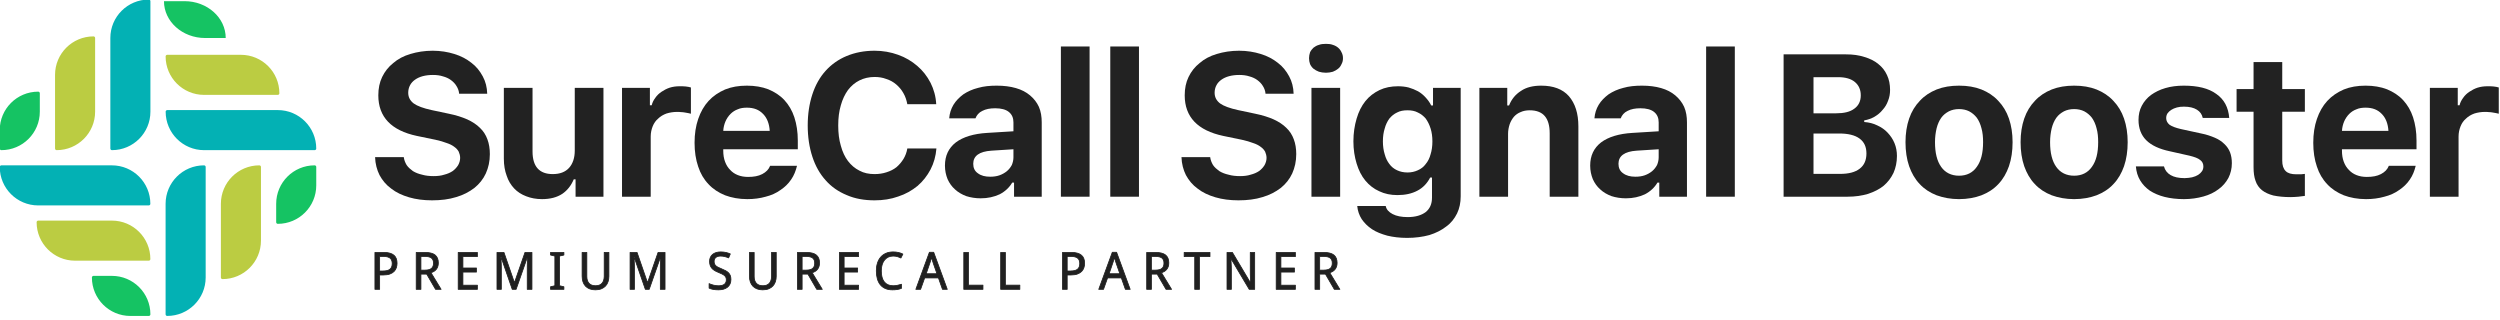 <svg style="fill-rule:evenodd;clip-rule:evenodd;stroke-linejoin:round;stroke-miterlimit:2;" xml:space="preserve" xmlns:xlink="http://www.w3.org/1999/xlink" xmlns="http://www.w3.org/2000/svg" version="1.1" viewBox="0 0 1547 198">
    <g transform="matrix(1,0,0,1,-132,-2648)">
        <g transform="matrix(0.882,0,0,0.559,111.711,1199.92)" id="Artboard6">
            <rect style="fill:none;" height="354" width="1753" y="2589" x="23"></rect>
            <clipPath id="_clip1">
                <rect height="354" width="1753" y="2589" x="23"></rect>
            </clipPath>
            <g clip-path="url(#_clip1)">
                <g transform="matrix(1.134,0,0,1.788,373.349,2507.09)">
                    <g transform="matrix(125,0,0,125,-83.637,168.422)">
                        <path style="fill:rgb(34,34,34);fill-rule:nonzero;" d="M0.196,-0.196C0.198,-0.181 0.203,-0.169 0.21,-0.157C0.218,-0.145 0.229,-0.136 0.241,-0.127C0.254,-0.119 0.269,-0.113 0.287,-0.109C0.304,-0.104 0.323,-0.102 0.344,-0.102C0.363,-0.102 0.381,-0.104 0.396,-0.109C0.412,-0.113 0.426,-0.119 0.438,-0.127C0.449,-0.135 0.458,-0.145 0.465,-0.156C0.471,-0.167 0.475,-0.179 0.475,-0.192C0.475,-0.203 0.472,-0.214 0.468,-0.223C0.463,-0.232 0.456,-0.24 0.446,-0.247C0.437,-0.254 0.424,-0.261 0.408,-0.266C0.393,-0.272 0.375,-0.277 0.353,-0.282L0.261,-0.301C0.134,-0.328 0.07,-0.395 0.07,-0.502C0.07,-0.536 0.076,-0.566 0.089,-0.593C0.102,-0.62 0.12,-0.643 0.144,-0.662C0.167,-0.682 0.195,-0.697 0.229,-0.707C0.262,-0.717 0.299,-0.723 0.339,-0.723C0.378,-0.723 0.414,-0.717 0.446,-0.707C0.479,-0.697 0.507,-0.682 0.531,-0.663C0.555,-0.645 0.573,-0.622 0.587,-0.596C0.601,-0.57 0.608,-0.542 0.609,-0.51L0.47,-0.51C0.469,-0.524 0.464,-0.537 0.457,-0.548C0.45,-0.56 0.441,-0.569 0.429,-0.578C0.418,-0.586 0.405,-0.592 0.39,-0.596C0.375,-0.601 0.358,-0.603 0.34,-0.603C0.322,-0.603 0.305,-0.601 0.29,-0.597C0.275,-0.593 0.262,-0.587 0.251,-0.579C0.241,-0.572 0.232,-0.562 0.227,-0.552C0.221,-0.541 0.218,-0.528 0.218,-0.515C0.218,-0.493 0.227,-0.476 0.245,-0.462C0.263,-0.449 0.293,-0.438 0.334,-0.429L0.419,-0.411C0.454,-0.404 0.485,-0.394 0.51,-0.383C0.536,-0.371 0.557,-0.357 0.573,-0.341C0.59,-0.325 0.602,-0.306 0.61,-0.284C0.618,-0.263 0.622,-0.238 0.622,-0.211C0.622,-0.175 0.615,-0.144 0.602,-0.115C0.589,-0.087 0.57,-0.063 0.545,-0.043C0.52,-0.024 0.49,-0.008 0.455,0.002C0.42,0.013 0.38,0.018 0.336,0.018C0.294,0.018 0.256,0.013 0.222,0.003C0.188,-0.007 0.158,-0.021 0.134,-0.04C0.109,-0.058 0.09,-0.081 0.076,-0.107C0.063,-0.133 0.055,-0.163 0.054,-0.196L0.196,-0.196Z"></path>
                    </g>
                    <g transform="matrix(125,0,0,125,-5.475,168.422)">
                        <path style="fill:rgb(34,34,34);fill-rule:nonzero;" d="M0.559,-0L0.421,-0L0.421,-0.086L0.412,-0.086C0.399,-0.055 0.38,-0.031 0.355,-0.014C0.329,0.003 0.296,0.012 0.255,0.012C0.226,0.012 0.2,0.007 0.177,-0.002C0.153,-0.011 0.133,-0.024 0.117,-0.041C0.101,-0.058 0.088,-0.079 0.08,-0.104C0.071,-0.128 0.066,-0.156 0.066,-0.188L0.066,-0.539L0.208,-0.539L0.208,-0.224C0.208,-0.149 0.242,-0.112 0.308,-0.112C0.343,-0.112 0.37,-0.122 0.389,-0.143C0.407,-0.163 0.417,-0.192 0.417,-0.228L0.417,-0.539L0.559,-0.539L0.559,-0Z"></path>
                    </g>
                    <g transform="matrix(125,0,0,125,67.01,168.422)">
                        <path style="fill:rgb(34,34,34);fill-rule:nonzero;" d="M0.071,-0.539L0.209,-0.539L0.209,-0.453L0.218,-0.453C0.221,-0.466 0.227,-0.478 0.236,-0.49C0.244,-0.502 0.255,-0.512 0.267,-0.52C0.279,-0.528 0.292,-0.535 0.307,-0.54C0.323,-0.545 0.339,-0.547 0.356,-0.547C0.366,-0.547 0.376,-0.547 0.386,-0.546C0.397,-0.545 0.405,-0.543 0.412,-0.541L0.412,-0.411C0.409,-0.412 0.405,-0.413 0.399,-0.414C0.394,-0.415 0.389,-0.416 0.382,-0.417C0.376,-0.418 0.37,-0.419 0.363,-0.419C0.356,-0.42 0.35,-0.42 0.344,-0.42C0.325,-0.42 0.307,-0.417 0.291,-0.412C0.275,-0.406 0.261,-0.398 0.25,-0.387C0.238,-0.377 0.229,-0.364 0.223,-0.349C0.217,-0.334 0.213,-0.317 0.213,-0.298L0.213,-0L0.071,-0L0.071,-0.539Z"></path>
                    </g>
                    <g transform="matrix(125,0,0,125,115.143,168.422)">
                        <path style="fill:rgb(34,34,34);fill-rule:nonzero;" d="M0.304,-0.441C0.288,-0.441 0.272,-0.439 0.259,-0.433C0.245,-0.428 0.233,-0.42 0.223,-0.41C0.213,-0.4 0.204,-0.387 0.198,-0.373C0.192,-0.359 0.188,-0.343 0.187,-0.326L0.417,-0.326C0.415,-0.361 0.404,-0.39 0.384,-0.41C0.364,-0.431 0.338,-0.441 0.304,-0.441ZM0.552,-0.153C0.546,-0.128 0.537,-0.105 0.523,-0.085C0.509,-0.064 0.491,-0.047 0.47,-0.033C0.449,-0.018 0.425,-0.007 0.397,0C0.369,0.008 0.339,0.012 0.306,0.012C0.265,0.012 0.228,0.005 0.196,-0.007C0.164,-0.02 0.136,-0.038 0.114,-0.062C0.091,-0.086 0.074,-0.115 0.063,-0.149C0.051,-0.184 0.045,-0.223 0.045,-0.267C0.045,-0.311 0.051,-0.35 0.063,-0.385C0.075,-0.42 0.092,-0.45 0.114,-0.474C0.137,-0.499 0.164,-0.517 0.196,-0.531C0.228,-0.544 0.264,-0.55 0.304,-0.55C0.343,-0.55 0.379,-0.544 0.41,-0.532C0.441,-0.519 0.468,-0.502 0.49,-0.478C0.511,-0.455 0.528,-0.427 0.539,-0.393C0.55,-0.359 0.556,-0.321 0.556,-0.278L0.556,-0.235L0.187,-0.235L0.187,-0.228C0.187,-0.207 0.19,-0.189 0.196,-0.173C0.202,-0.157 0.21,-0.144 0.221,-0.133C0.232,-0.121 0.244,-0.113 0.259,-0.107C0.274,-0.101 0.291,-0.098 0.31,-0.098C0.338,-0.098 0.361,-0.102 0.38,-0.112C0.399,-0.122 0.412,-0.135 0.419,-0.153L0.552,-0.153Z"></path>
                    </g>
                    <g transform="matrix(125,0,0,125,184.027,168.422)">
                        <path style="fill:rgb(34,34,34);fill-rule:nonzero;" d="M0.385,0.018C0.334,0.018 0.288,0.01 0.247,-0.008C0.206,-0.025 0.171,-0.049 0.143,-0.081C0.114,-0.113 0.092,-0.152 0.077,-0.198C0.062,-0.244 0.054,-0.295 0.054,-0.353C0.054,-0.41 0.062,-0.461 0.077,-0.507C0.092,-0.553 0.114,-0.592 0.143,-0.624C0.171,-0.655 0.206,-0.68 0.247,-0.697C0.288,-0.714 0.334,-0.723 0.385,-0.723C0.426,-0.723 0.465,-0.716 0.501,-0.703C0.538,-0.69 0.569,-0.671 0.596,-0.648C0.623,-0.625 0.645,-0.597 0.662,-0.564C0.678,-0.532 0.688,-0.497 0.69,-0.458L0.547,-0.458C0.543,-0.479 0.537,-0.497 0.527,-0.514C0.518,-0.53 0.506,-0.544 0.492,-0.556C0.478,-0.568 0.462,-0.577 0.443,-0.583C0.425,-0.59 0.406,-0.593 0.385,-0.593C0.357,-0.593 0.332,-0.587 0.31,-0.576C0.288,-0.565 0.269,-0.549 0.253,-0.528C0.238,-0.507 0.226,-0.482 0.218,-0.453C0.209,-0.423 0.205,-0.39 0.205,-0.353C0.205,-0.315 0.209,-0.282 0.218,-0.252C0.226,-0.222 0.238,-0.197 0.253,-0.177C0.269,-0.156 0.288,-0.14 0.31,-0.129C0.332,-0.117 0.357,-0.112 0.385,-0.112C0.406,-0.112 0.426,-0.115 0.444,-0.121C0.463,-0.127 0.479,-0.135 0.493,-0.146C0.507,-0.158 0.518,-0.171 0.528,-0.187C0.537,-0.202 0.544,-0.22 0.547,-0.239L0.691,-0.239C0.688,-0.201 0.678,-0.166 0.662,-0.135C0.645,-0.103 0.624,-0.076 0.597,-0.053C0.57,-0.031 0.539,-0.013 0.502,-0.001C0.466,0.012 0.427,0.018 0.385,0.018Z"></path>
                    </g>
                    <g transform="matrix(125,0,0,125,270.428,168.422)">
                        <path style="fill:rgb(34,34,34);fill-rule:nonzero;" d="M0.266,-0.099C0.282,-0.099 0.298,-0.101 0.312,-0.106C0.326,-0.111 0.338,-0.118 0.348,-0.126C0.359,-0.135 0.367,-0.146 0.373,-0.157C0.378,-0.169 0.381,-0.182 0.381,-0.195L0.381,-0.235L0.272,-0.228C0.212,-0.224 0.182,-0.202 0.182,-0.163C0.182,-0.143 0.189,-0.127 0.205,-0.116C0.221,-0.104 0.241,-0.099 0.266,-0.099ZM0.219,0.008C0.193,0.008 0.169,0.004 0.147,-0.003C0.126,-0.011 0.107,-0.022 0.092,-0.036C0.076,-0.05 0.064,-0.067 0.055,-0.087C0.047,-0.107 0.042,-0.129 0.042,-0.154C0.042,-0.203 0.06,-0.241 0.096,-0.269C0.132,-0.296 0.184,-0.312 0.251,-0.316L0.381,-0.324L0.381,-0.368C0.381,-0.39 0.374,-0.407 0.358,-0.42C0.343,-0.432 0.32,-0.438 0.291,-0.438C0.265,-0.438 0.244,-0.434 0.227,-0.425C0.21,-0.417 0.199,-0.404 0.193,-0.388L0.063,-0.388C0.065,-0.413 0.072,-0.435 0.084,-0.455C0.096,-0.475 0.113,-0.492 0.133,-0.507C0.154,-0.521 0.178,-0.532 0.206,-0.539C0.234,-0.547 0.264,-0.55 0.298,-0.55C0.334,-0.55 0.365,-0.546 0.393,-0.538C0.421,-0.53 0.444,-0.518 0.463,-0.502C0.482,-0.486 0.497,-0.467 0.507,-0.445C0.517,-0.422 0.521,-0.396 0.521,-0.368L0.521,-0L0.384,-0L0.384,-0.07L0.375,-0.07C0.361,-0.046 0.34,-0.026 0.313,-0.012C0.285,0.001 0.254,0.008 0.219,0.008Z"></path>
                    </g>
                    <g transform="matrix(125,0,0,125,337.909,168.422)">
                        <rect style="fill:rgb(34,34,34);fill-rule:nonzero;" height="0.744" width="0.142" y="-0.744" x="0.076"></rect>
                    </g>
                    <g transform="matrix(125,0,0,125,368.463,168.422)">
                        <rect style="fill:rgb(34,34,34);fill-rule:nonzero;" height="0.744" width="0.142" y="-0.744" x="0.076"></rect>
                    </g>
                    <g transform="matrix(125,0,0,125,415.267,168.422)">
                        <path style="fill:rgb(34,34,34);fill-rule:nonzero;" d="M0.196,-0.196C0.198,-0.181 0.203,-0.169 0.21,-0.157C0.218,-0.145 0.229,-0.136 0.241,-0.127C0.254,-0.119 0.269,-0.113 0.287,-0.109C0.304,-0.104 0.323,-0.102 0.344,-0.102C0.363,-0.102 0.381,-0.104 0.396,-0.109C0.412,-0.113 0.426,-0.119 0.438,-0.127C0.449,-0.135 0.458,-0.145 0.465,-0.156C0.471,-0.167 0.475,-0.179 0.475,-0.192C0.475,-0.203 0.472,-0.214 0.468,-0.223C0.463,-0.232 0.456,-0.24 0.446,-0.247C0.437,-0.254 0.424,-0.261 0.408,-0.266C0.393,-0.272 0.375,-0.277 0.353,-0.282L0.261,-0.301C0.134,-0.328 0.07,-0.395 0.07,-0.502C0.07,-0.536 0.076,-0.566 0.089,-0.593C0.102,-0.62 0.12,-0.643 0.144,-0.662C0.167,-0.682 0.195,-0.697 0.229,-0.707C0.262,-0.717 0.299,-0.723 0.339,-0.723C0.378,-0.723 0.414,-0.717 0.446,-0.707C0.479,-0.697 0.507,-0.682 0.531,-0.663C0.555,-0.645 0.573,-0.622 0.587,-0.596C0.601,-0.57 0.608,-0.542 0.609,-0.51L0.47,-0.51C0.469,-0.524 0.464,-0.537 0.457,-0.548C0.45,-0.56 0.441,-0.569 0.429,-0.578C0.418,-0.586 0.405,-0.592 0.39,-0.596C0.375,-0.601 0.358,-0.603 0.34,-0.603C0.322,-0.603 0.305,-0.601 0.29,-0.597C0.275,-0.593 0.262,-0.587 0.251,-0.579C0.241,-0.572 0.232,-0.562 0.227,-0.552C0.221,-0.541 0.218,-0.528 0.218,-0.515C0.218,-0.493 0.227,-0.476 0.245,-0.462C0.263,-0.449 0.293,-0.438 0.334,-0.429L0.419,-0.411C0.454,-0.404 0.485,-0.394 0.51,-0.383C0.536,-0.371 0.557,-0.357 0.573,-0.341C0.59,-0.325 0.602,-0.306 0.61,-0.284C0.618,-0.263 0.622,-0.238 0.622,-0.211C0.622,-0.175 0.615,-0.144 0.602,-0.115C0.589,-0.087 0.57,-0.063 0.545,-0.043C0.52,-0.024 0.49,-0.008 0.455,0.002C0.42,0.013 0.38,0.018 0.336,0.018C0.294,0.018 0.256,0.013 0.222,0.003C0.188,-0.007 0.158,-0.021 0.134,-0.04C0.109,-0.058 0.09,-0.081 0.076,-0.107C0.063,-0.133 0.055,-0.163 0.054,-0.196L0.196,-0.196Z"></path>
                    </g>
                    <g transform="matrix(125,0,0,125,493.429,168.422)">
                        <path style="fill:rgb(34,34,34);fill-rule:nonzero;" d="M0.072,-0.539L0.214,-0.539L0.214,-0L0.072,-0L0.072,-0.539ZM0.144,-0.614C0.131,-0.614 0.119,-0.616 0.109,-0.619C0.098,-0.623 0.09,-0.628 0.082,-0.634C0.075,-0.64 0.069,-0.648 0.065,-0.657C0.062,-0.666 0.06,-0.675 0.06,-0.686C0.06,-0.696 0.062,-0.706 0.065,-0.715C0.069,-0.724 0.075,-0.731 0.082,-0.738C0.09,-0.744 0.098,-0.749 0.109,-0.752C0.119,-0.756 0.131,-0.757 0.144,-0.757C0.156,-0.757 0.168,-0.756 0.178,-0.752C0.188,-0.749 0.197,-0.744 0.204,-0.738C0.212,-0.731 0.217,-0.724 0.221,-0.715C0.226,-0.706 0.228,-0.696 0.228,-0.686C0.228,-0.675 0.226,-0.666 0.221,-0.657C0.217,-0.648 0.212,-0.64 0.204,-0.634C0.197,-0.628 0.188,-0.623 0.178,-0.619C0.168,-0.616 0.156,-0.614 0.144,-0.614Z"></path>
                    </g>
                    <g transform="matrix(125,0,0,125,523.006,168.422)">
                        <path style="fill:rgb(34,34,34);fill-rule:nonzero;" d="M0.434,-0.274C0.434,-0.298 0.431,-0.319 0.425,-0.338C0.419,-0.357 0.411,-0.373 0.401,-0.387C0.39,-0.4 0.377,-0.41 0.362,-0.417C0.347,-0.425 0.33,-0.428 0.311,-0.428C0.291,-0.428 0.274,-0.425 0.259,-0.417C0.244,-0.41 0.232,-0.4 0.221,-0.387C0.211,-0.373 0.203,-0.357 0.198,-0.338C0.192,-0.319 0.189,-0.298 0.189,-0.274C0.189,-0.251 0.192,-0.229 0.198,-0.21C0.203,-0.191 0.211,-0.175 0.221,-0.162C0.231,-0.148 0.244,-0.138 0.259,-0.131C0.274,-0.124 0.291,-0.12 0.311,-0.12C0.33,-0.12 0.347,-0.124 0.362,-0.131C0.378,-0.138 0.391,-0.148 0.401,-0.162C0.412,-0.175 0.42,-0.191 0.425,-0.21C0.431,-0.229 0.434,-0.25 0.434,-0.274ZM0.309,0.204C0.273,0.204 0.24,0.2 0.211,0.193C0.182,0.185 0.156,0.175 0.135,0.161C0.114,0.147 0.097,0.13 0.084,0.111C0.072,0.092 0.064,0.07 0.062,0.046L0.203,0.046C0.206,0.063 0.218,0.076 0.237,0.086C0.256,0.096 0.281,0.101 0.312,0.101C0.35,0.101 0.38,0.092 0.401,0.076C0.422,0.059 0.432,0.035 0.432,0.005L0.432,-0.095L0.423,-0.095C0.408,-0.066 0.387,-0.044 0.36,-0.03C0.332,-0.015 0.299,-0.008 0.261,-0.008C0.228,-0.008 0.198,-0.014 0.171,-0.027C0.144,-0.039 0.121,-0.057 0.102,-0.08C0.083,-0.103 0.069,-0.131 0.059,-0.164C0.049,-0.197 0.043,-0.233 0.043,-0.274C0.043,-0.316 0.049,-0.353 0.059,-0.387C0.069,-0.421 0.083,-0.449 0.102,-0.473C0.121,-0.497 0.145,-0.515 0.172,-0.528C0.199,-0.541 0.23,-0.547 0.264,-0.547C0.282,-0.547 0.3,-0.545 0.316,-0.541C0.333,-0.536 0.348,-0.53 0.363,-0.522C0.377,-0.514 0.389,-0.504 0.4,-0.492C0.411,-0.48 0.421,-0.467 0.428,-0.452L0.437,-0.452L0.437,-0.539L0.574,-0.539L0.574,-0.002C0.574,0.03 0.568,0.058 0.556,0.083C0.543,0.109 0.526,0.131 0.502,0.148C0.479,0.166 0.451,0.18 0.419,0.19C0.386,0.199 0.349,0.204 0.309,0.204Z"></path>
                    </g>
                    <g transform="matrix(125,0,0,125,597.445,168.422)">
                        <path style="fill:rgb(34,34,34);fill-rule:nonzero;" d="M0.071,-0.539L0.209,-0.539L0.209,-0.452L0.218,-0.452C0.23,-0.483 0.25,-0.507 0.277,-0.524C0.303,-0.542 0.337,-0.55 0.377,-0.55C0.437,-0.55 0.483,-0.533 0.514,-0.498C0.545,-0.462 0.561,-0.413 0.561,-0.348L0.561,-0L0.419,-0L0.419,-0.314C0.419,-0.352 0.411,-0.38 0.395,-0.399C0.379,-0.418 0.354,-0.428 0.32,-0.428C0.303,-0.428 0.288,-0.425 0.275,-0.419C0.262,-0.414 0.251,-0.406 0.242,-0.396C0.233,-0.385 0.226,-0.373 0.221,-0.359C0.216,-0.344 0.213,-0.328 0.213,-0.311L0.213,-0L0.071,-0L0.071,-0.539Z"></path>
                    </g>
                    <g transform="matrix(125,0,0,125,669.625,168.422)">
                        <path style="fill:rgb(34,34,34);fill-rule:nonzero;" d="M0.266,-0.099C0.282,-0.099 0.298,-0.101 0.312,-0.106C0.326,-0.111 0.338,-0.118 0.348,-0.126C0.359,-0.135 0.367,-0.146 0.373,-0.157C0.378,-0.169 0.381,-0.182 0.381,-0.195L0.381,-0.235L0.272,-0.228C0.212,-0.224 0.182,-0.202 0.182,-0.163C0.182,-0.143 0.189,-0.127 0.205,-0.116C0.221,-0.104 0.241,-0.099 0.266,-0.099ZM0.219,0.008C0.193,0.008 0.169,0.004 0.147,-0.003C0.126,-0.011 0.107,-0.022 0.092,-0.036C0.076,-0.05 0.064,-0.067 0.055,-0.087C0.047,-0.107 0.042,-0.129 0.042,-0.154C0.042,-0.203 0.06,-0.241 0.096,-0.269C0.132,-0.296 0.184,-0.312 0.251,-0.316L0.381,-0.324L0.381,-0.368C0.381,-0.39 0.374,-0.407 0.358,-0.42C0.343,-0.432 0.32,-0.438 0.291,-0.438C0.265,-0.438 0.244,-0.434 0.227,-0.425C0.21,-0.417 0.199,-0.404 0.193,-0.388L0.063,-0.388C0.065,-0.413 0.072,-0.435 0.084,-0.455C0.096,-0.475 0.113,-0.492 0.133,-0.507C0.154,-0.521 0.178,-0.532 0.206,-0.539C0.234,-0.547 0.264,-0.55 0.298,-0.55C0.334,-0.55 0.365,-0.546 0.393,-0.538C0.421,-0.53 0.444,-0.518 0.463,-0.502C0.482,-0.486 0.497,-0.467 0.507,-0.445C0.517,-0.422 0.521,-0.396 0.521,-0.368L0.521,-0L0.384,-0L0.384,-0.07L0.375,-0.07C0.361,-0.046 0.34,-0.026 0.313,-0.012C0.285,0.001 0.254,0.008 0.219,0.008Z"></path>
                    </g>
                    <g transform="matrix(125,0,0,125,737.105,168.422)">
                        <rect style="fill:rgb(34,34,34);fill-rule:nonzero;" height="0.744" width="0.142" y="-0.744" x="0.076"></rect>
                    </g>
                    <g transform="matrix(125,0,0,125,783.91,168.422)">
                        <path style="fill:rgb(34,34,34);fill-rule:nonzero;" d="M0.085,-0L0.085,-0.705L0.394,-0.705C0.428,-0.705 0.458,-0.701 0.485,-0.692C0.512,-0.684 0.535,-0.673 0.554,-0.657C0.573,-0.642 0.587,-0.624 0.597,-0.602C0.607,-0.581 0.612,-0.556 0.612,-0.529C0.612,-0.51 0.609,-0.492 0.602,-0.475C0.596,-0.458 0.587,-0.443 0.575,-0.43C0.564,-0.416 0.55,-0.405 0.535,-0.396C0.519,-0.387 0.502,-0.381 0.484,-0.378L0.484,-0.37C0.508,-0.368 0.529,-0.363 0.549,-0.353C0.569,-0.344 0.586,-0.332 0.6,-0.317C0.614,-0.302 0.626,-0.285 0.634,-0.265C0.642,-0.246 0.646,-0.224 0.646,-0.202C0.646,-0.171 0.64,-0.143 0.629,-0.118C0.617,-0.093 0.601,-0.072 0.58,-0.054C0.559,-0.037 0.533,-0.024 0.503,-0.014C0.473,-0.005 0.439,-0 0.402,-0L0.085,-0ZM0.233,-0.413L0.344,-0.413C0.384,-0.413 0.414,-0.42 0.435,-0.436C0.456,-0.451 0.467,-0.473 0.467,-0.502C0.467,-0.53 0.457,-0.552 0.438,-0.568C0.419,-0.584 0.391,-0.592 0.356,-0.592L0.233,-0.592L0.233,-0.413ZM0.364,-0.113C0.407,-0.113 0.439,-0.121 0.462,-0.139C0.484,-0.156 0.495,-0.181 0.495,-0.214C0.495,-0.247 0.484,-0.271 0.461,-0.288C0.438,-0.305 0.404,-0.313 0.361,-0.313L0.233,-0.313L0.233,-0.113L0.364,-0.113Z"></path>
                    </g>
                    <g transform="matrix(125,0,0,125,864.33,168.422)">
                        <path style="fill:rgb(34,34,34);fill-rule:nonzero;" d="M0.31,-0.104C0.348,-0.104 0.378,-0.119 0.398,-0.148C0.419,-0.177 0.429,-0.217 0.429,-0.27C0.429,-0.295 0.427,-0.318 0.421,-0.339C0.416,-0.359 0.408,-0.377 0.398,-0.391C0.387,-0.405 0.375,-0.415 0.36,-0.423C0.346,-0.43 0.329,-0.434 0.31,-0.434C0.291,-0.434 0.274,-0.43 0.26,-0.423C0.245,-0.415 0.232,-0.405 0.222,-0.391C0.212,-0.377 0.204,-0.359 0.199,-0.339C0.194,-0.318 0.191,-0.295 0.191,-0.27C0.191,-0.217 0.201,-0.176 0.222,-0.147C0.242,-0.119 0.272,-0.104 0.31,-0.104ZM0.31,0.012C0.269,0.012 0.232,0.005 0.199,-0.007C0.166,-0.02 0.138,-0.038 0.115,-0.063C0.092,-0.087 0.075,-0.117 0.063,-0.151C0.051,-0.186 0.045,-0.226 0.045,-0.27C0.045,-0.313 0.051,-0.352 0.063,-0.387C0.075,-0.422 0.093,-0.451 0.116,-0.475C0.139,-0.5 0.167,-0.518 0.199,-0.531C0.232,-0.544 0.269,-0.55 0.31,-0.55C0.351,-0.55 0.388,-0.544 0.421,-0.531C0.453,-0.518 0.481,-0.5 0.504,-0.475C0.527,-0.451 0.545,-0.422 0.557,-0.387C0.569,-0.352 0.575,-0.313 0.575,-0.27C0.575,-0.226 0.569,-0.186 0.557,-0.151C0.545,-0.117 0.528,-0.087 0.505,-0.063C0.482,-0.038 0.454,-0.02 0.421,-0.007C0.389,0.005 0.351,0.012 0.31,0.012Z"></path>
                    </g>
                    <g transform="matrix(125,0,0,125,935.533,168.422)">
                        <path style="fill:rgb(34,34,34);fill-rule:nonzero;" d="M0.31,-0.104C0.348,-0.104 0.378,-0.119 0.398,-0.148C0.419,-0.177 0.429,-0.217 0.429,-0.27C0.429,-0.295 0.427,-0.318 0.421,-0.339C0.416,-0.359 0.408,-0.377 0.398,-0.391C0.387,-0.405 0.375,-0.415 0.36,-0.423C0.346,-0.43 0.329,-0.434 0.31,-0.434C0.291,-0.434 0.274,-0.43 0.26,-0.423C0.245,-0.415 0.232,-0.405 0.222,-0.391C0.212,-0.377 0.204,-0.359 0.199,-0.339C0.194,-0.318 0.191,-0.295 0.191,-0.27C0.191,-0.217 0.201,-0.176 0.222,-0.147C0.242,-0.119 0.272,-0.104 0.31,-0.104ZM0.31,0.012C0.269,0.012 0.232,0.005 0.199,-0.007C0.166,-0.02 0.138,-0.038 0.115,-0.063C0.092,-0.087 0.075,-0.117 0.063,-0.151C0.051,-0.186 0.045,-0.226 0.045,-0.27C0.045,-0.313 0.051,-0.352 0.063,-0.387C0.075,-0.422 0.093,-0.451 0.116,-0.475C0.139,-0.5 0.167,-0.518 0.199,-0.531C0.232,-0.544 0.269,-0.55 0.31,-0.55C0.351,-0.55 0.388,-0.544 0.421,-0.531C0.453,-0.518 0.481,-0.5 0.504,-0.475C0.527,-0.451 0.545,-0.422 0.557,-0.387C0.569,-0.352 0.575,-0.313 0.575,-0.27C0.575,-0.226 0.569,-0.186 0.557,-0.151C0.545,-0.117 0.528,-0.087 0.505,-0.063C0.482,-0.038 0.454,-0.02 0.421,-0.007C0.389,0.005 0.351,0.012 0.31,0.012Z"></path>
                    </g>
                    <g transform="matrix(125,0,0,125,1006.74,168.422)">
                        <path style="fill:rgb(34,34,34);fill-rule:nonzero;" d="M0.059,-0.38C0.059,-0.406 0.064,-0.429 0.075,-0.45C0.086,-0.471 0.101,-0.489 0.121,-0.504C0.141,-0.518 0.164,-0.53 0.192,-0.538C0.219,-0.546 0.25,-0.55 0.283,-0.55C0.352,-0.55 0.406,-0.537 0.444,-0.509C0.483,-0.482 0.504,-0.442 0.508,-0.39L0.377,-0.39C0.373,-0.408 0.364,-0.421 0.348,-0.431C0.332,-0.441 0.311,-0.446 0.284,-0.446C0.271,-0.446 0.26,-0.445 0.249,-0.442C0.238,-0.439 0.229,-0.435 0.221,-0.43C0.213,-0.425 0.207,-0.419 0.202,-0.412C0.198,-0.405 0.196,-0.398 0.196,-0.389C0.196,-0.376 0.202,-0.365 0.213,-0.356C0.225,-0.348 0.243,-0.341 0.269,-0.335L0.37,-0.313C0.396,-0.308 0.418,-0.3 0.437,-0.292C0.456,-0.284 0.472,-0.273 0.484,-0.261C0.497,-0.249 0.506,-0.235 0.512,-0.22C0.518,-0.204 0.521,-0.186 0.521,-0.166C0.521,-0.139 0.515,-0.115 0.504,-0.093C0.492,-0.071 0.476,-0.052 0.455,-0.037C0.434,-0.021 0.409,-0.009 0.38,-0.001C0.351,0.007 0.319,0.012 0.284,0.012C0.248,0.012 0.216,0.008 0.188,0.001C0.16,-0.006 0.135,-0.017 0.115,-0.03C0.095,-0.044 0.079,-0.061 0.067,-0.081C0.055,-0.101 0.048,-0.124 0.046,-0.15L0.185,-0.15C0.19,-0.131 0.201,-0.117 0.218,-0.107C0.235,-0.097 0.258,-0.092 0.287,-0.092C0.3,-0.092 0.313,-0.094 0.324,-0.096C0.336,-0.099 0.346,-0.103 0.354,-0.108C0.362,-0.113 0.368,-0.119 0.373,-0.126C0.378,-0.133 0.38,-0.141 0.38,-0.15C0.38,-0.163 0.375,-0.174 0.364,-0.182C0.353,-0.191 0.336,-0.197 0.312,-0.203L0.214,-0.225C0.162,-0.236 0.123,-0.254 0.097,-0.28C0.072,-0.305 0.059,-0.339 0.059,-0.38Z"></path>
                    </g>
                    <g transform="matrix(125,0,0,125,1071.29,168.422)">
                        <path style="fill:rgb(34,34,34);fill-rule:nonzero;" d="M0.254,-0.667L0.254,-0.533L0.366,-0.533L0.366,-0.421L0.254,-0.421L0.254,-0.179C0.254,-0.156 0.259,-0.139 0.271,-0.127C0.282,-0.116 0.299,-0.111 0.324,-0.111C0.333,-0.111 0.341,-0.111 0.347,-0.111C0.353,-0.112 0.359,-0.112 0.366,-0.113L0.366,-0.004C0.357,-0.003 0.346,-0.001 0.334,-0C0.321,0.001 0.308,0.002 0.294,0.002C0.262,0.002 0.234,-0.001 0.21,-0.006C0.187,-0.012 0.168,-0.021 0.154,-0.032C0.139,-0.044 0.128,-0.06 0.122,-0.078C0.115,-0.097 0.112,-0.119 0.112,-0.146L0.112,-0.421L0.028,-0.421L0.028,-0.533L0.112,-0.533L0.112,-0.667L0.254,-0.667Z"></path>
                    </g>
                    <g transform="matrix(125,0,0,125,1116.61,168.422)">
                        <path style="fill:rgb(34,34,34);fill-rule:nonzero;" d="M0.304,-0.441C0.288,-0.441 0.272,-0.439 0.259,-0.433C0.245,-0.428 0.233,-0.42 0.223,-0.41C0.213,-0.4 0.204,-0.387 0.198,-0.373C0.192,-0.359 0.188,-0.343 0.187,-0.326L0.417,-0.326C0.415,-0.361 0.404,-0.39 0.384,-0.41C0.364,-0.431 0.338,-0.441 0.304,-0.441ZM0.552,-0.153C0.546,-0.128 0.537,-0.105 0.523,-0.085C0.509,-0.064 0.491,-0.047 0.47,-0.033C0.449,-0.018 0.425,-0.007 0.397,0C0.369,0.008 0.339,0.012 0.306,0.012C0.265,0.012 0.228,0.005 0.196,-0.007C0.164,-0.02 0.136,-0.038 0.114,-0.062C0.091,-0.086 0.074,-0.115 0.063,-0.149C0.051,-0.184 0.045,-0.223 0.045,-0.267C0.045,-0.311 0.051,-0.35 0.063,-0.385C0.075,-0.42 0.092,-0.45 0.114,-0.474C0.137,-0.499 0.164,-0.517 0.196,-0.531C0.228,-0.544 0.264,-0.55 0.304,-0.55C0.343,-0.55 0.379,-0.544 0.41,-0.532C0.441,-0.519 0.468,-0.502 0.49,-0.478C0.511,-0.455 0.528,-0.427 0.539,-0.393C0.55,-0.359 0.556,-0.321 0.556,-0.278L0.556,-0.235L0.187,-0.235L0.187,-0.228C0.187,-0.207 0.19,-0.189 0.196,-0.173C0.202,-0.157 0.21,-0.144 0.221,-0.133C0.232,-0.121 0.244,-0.113 0.259,-0.107C0.274,-0.101 0.291,-0.098 0.31,-0.098C0.338,-0.098 0.361,-0.102 0.38,-0.112C0.399,-0.122 0.412,-0.135 0.419,-0.153L0.552,-0.153Z"></path>
                    </g>
                    <g transform="matrix(125,0,0,125,1185.5,168.422)">
                        <path style="fill:rgb(34,34,34);fill-rule:nonzero;" d="M0.071,-0.539L0.209,-0.539L0.209,-0.453L0.218,-0.453C0.221,-0.466 0.227,-0.478 0.236,-0.49C0.244,-0.502 0.255,-0.512 0.267,-0.52C0.279,-0.528 0.292,-0.535 0.307,-0.54C0.323,-0.545 0.339,-0.547 0.356,-0.547C0.366,-0.547 0.376,-0.547 0.386,-0.546C0.397,-0.545 0.405,-0.543 0.412,-0.541L0.412,-0.411C0.409,-0.412 0.405,-0.413 0.399,-0.414C0.394,-0.415 0.389,-0.416 0.382,-0.417C0.376,-0.418 0.37,-0.419 0.363,-0.419C0.356,-0.42 0.35,-0.42 0.344,-0.42C0.325,-0.42 0.307,-0.417 0.291,-0.412C0.275,-0.406 0.261,-0.398 0.25,-0.387C0.238,-0.377 0.229,-0.364 0.223,-0.349C0.217,-0.334 0.213,-0.317 0.213,-0.298L0.213,-0L0.071,-0L0.071,-0.539Z"></path>
                    </g>
                </g>
                <g transform="matrix(1.134,0,0,1.788,-92.731,2609.64)">
                    <path style="fill:rgb(32,32,32);fill-rule:nonzero;stroke:rgb(32,32,32);stroke-width:0.5px;" d="M347.71,152.265C347.71,153.213 347.567,154.125 347.281,155C346.994,155.875 346.523,156.648 345.867,157.32C345.21,157.992 344.343,158.528 343.265,158.929C342.187,159.33 340.856,159.531 339.273,159.531L336.929,159.531L336.929,168.422L334.023,168.422L334.023,145.578L339.679,145.578C341.075,145.578 342.278,145.726 343.288,146.023C344.299,146.32 345.132,146.752 345.788,147.32C346.445,147.888 346.929,148.588 347.242,149.422C347.554,150.255 347.71,151.203 347.71,152.265ZM336.929,157.062L338.945,157.062C339.913,157.062 340.76,156.979 341.484,156.812C342.208,156.645 342.807,156.377 343.281,156.007C343.755,155.638 344.111,155.158 344.351,154.57C344.591,153.981 344.71,153.265 344.71,152.422C344.71,150.942 344.283,149.846 343.429,149.132C342.575,148.419 341.242,148.062 339.429,148.062L336.929,148.062L336.929,157.062Z"></path>
                    <path style="fill:rgb(32,32,32);fill-rule:nonzero;stroke:rgb(32,32,32);stroke-width:0.5px;" d="M362.471,158.984L362.471,168.422L359.564,168.422L359.564,145.578L365.127,145.578C367.898,145.578 369.945,146.114 371.267,147.187C372.59,148.26 373.252,149.885 373.252,152.062C373.252,152.968 373.124,153.76 372.869,154.437C372.614,155.114 372.275,155.695 371.853,156.179C371.432,156.664 370.95,157.067 370.408,157.39C369.866,157.713 369.309,157.979 368.736,158.187L374.955,168.422L371.533,168.422L366.049,158.984L362.471,158.984ZM362.471,156.515L365.033,156.515C365.971,156.515 366.767,156.424 367.424,156.242C368.08,156.06 368.619,155.789 369.041,155.429C369.463,155.07 369.77,154.622 369.963,154.086C370.155,153.549 370.252,152.922 370.252,152.203C370.252,151.453 370.145,150.817 369.932,150.297C369.718,149.776 369.395,149.349 368.963,149.015C368.53,148.682 367.984,148.44 367.322,148.289C366.661,148.138 365.877,148.062 364.971,148.062L362.471,148.062L362.471,156.515Z"></path>
                    <path style="fill:rgb(32,32,32);fill-rule:nonzero;stroke:rgb(32,32,32);stroke-width:0.5px;" d="M397.403,168.422L385.543,168.422L385.543,145.578L397.403,145.578L397.403,148.14L388.45,148.14L388.45,155.203L396.809,155.203L396.809,157.734L388.45,157.734L388.45,165.859L397.403,165.859L397.403,168.422Z"></path>
                    <path style="fill:rgb(32,32,32);fill-rule:nonzero;stroke:rgb(32,32,32);stroke-width:0.5px;" d="M418.975,168.422L412.054,148.422L411.929,148.422C411.991,149.192 412.043,149.958 412.085,150.718C412.126,151.375 412.16,152.065 412.186,152.789C412.212,153.513 412.225,154.172 412.225,154.765L412.225,168.422L409.538,168.422L409.538,145.578L413.85,145.578L420.288,164.203L420.382,164.203L426.85,145.578L431.163,145.578L431.163,168.422L428.257,168.422L428.257,154.562C428.257,154.02 428.267,153.401 428.288,152.703C428.309,152.005 428.335,151.338 428.366,150.703C428.408,149.963 428.444,149.213 428.475,148.453L428.35,148.453L421.366,168.422L418.975,168.422Z"></path>
                    <path style="fill:rgb(32,32,32);fill-rule:nonzero;stroke:rgb(32,32,32);stroke-width:0.5px;" d="M450.939,168.422L442.658,168.422L442.658,166.828L445.345,166.187L445.345,147.812L442.658,147.172L442.658,145.578L450.939,145.578L450.939,147.172L448.251,147.812L448.251,166.187L450.939,166.828L450.939,168.422Z"></path>
                    <path style="fill:rgb(32,32,32);fill-rule:nonzero;stroke:rgb(32,32,32);stroke-width:0.5px;" d="M478.777,145.547L478.777,160.359C478.777,161.547 478.605,162.651 478.262,163.672C477.918,164.692 477.4,165.578 476.707,166.328C476.014,167.078 475.144,167.666 474.098,168.093C473.051,168.52 471.819,168.734 470.402,168.734C469.069,168.734 467.892,168.533 466.871,168.132C465.85,167.731 464.993,167.161 464.301,166.422C463.608,165.682 463.084,164.794 462.73,163.757C462.376,162.721 462.199,161.567 462.199,160.297L462.199,145.578L465.121,145.578L465.121,160.453C465.121,162.276 465.571,163.687 466.473,164.687C467.374,165.687 468.736,166.187 470.558,166.187C471.486,166.187 472.282,166.047 472.949,165.765C473.616,165.484 474.163,165.088 474.59,164.578C475.017,164.067 475.334,163.458 475.543,162.75C475.751,162.041 475.861,161.265 475.871,160.422L475.871,145.547L478.777,145.547Z"></path>
                    <path style="fill:rgb(32,32,32);fill-rule:nonzero;stroke:rgb(32,32,32);stroke-width:0.5px;" d="M501.319,168.422L494.397,148.422L494.272,148.422C494.334,149.192 494.386,149.958 494.428,150.718C494.47,151.375 494.504,152.065 494.53,152.789C494.556,153.513 494.569,154.172 494.569,154.765L494.569,168.422L491.881,168.422L491.881,145.578L496.194,145.578L502.631,164.203L502.725,164.203L509.194,145.578L513.506,145.578L513.506,168.422L510.6,168.422L510.6,154.562C510.6,154.02 510.61,153.401 510.631,152.703C510.652,152.005 510.678,151.338 510.709,150.703C510.751,149.963 510.787,149.213 510.819,148.453L510.694,148.453L503.709,168.422L501.319,168.422Z"></path>
                    <path style="fill:rgb(32,32,32);fill-rule:nonzero;stroke:rgb(32,32,32);stroke-width:0.5px;" d="M554.277,162.312C554.277,163.323 554.097,164.226 553.738,165.023C553.378,165.82 552.865,166.494 552.199,167.047C551.532,167.599 550.719,168.018 549.761,168.304C548.803,168.591 547.725,168.734 546.527,168.734C545.37,168.734 544.29,168.643 543.285,168.461C542.279,168.278 541.438,168.01 540.761,167.656L540.761,164.875C541.115,165.041 541.519,165.205 541.972,165.367C542.425,165.528 542.902,165.672 543.402,165.797C543.902,165.922 544.417,166.023 544.949,166.101C545.48,166.179 546.006,166.218 546.527,166.218C548.193,166.218 549.425,165.906 550.222,165.281C551.019,164.656 551.417,163.76 551.417,162.593C551.417,162.031 551.342,161.541 551.191,161.125C551.04,160.708 550.774,160.325 550.394,159.976C550.014,159.627 549.506,159.289 548.87,158.961C548.235,158.632 547.433,158.276 546.464,157.89C545.537,157.526 544.732,157.127 544.05,156.695C543.368,156.263 542.805,155.776 542.363,155.234C541.92,154.692 541.592,154.078 541.378,153.39C541.165,152.703 541.058,151.922 541.058,151.047C541.058,150.13 541.225,149.312 541.558,148.593C541.891,147.875 542.36,147.268 542.964,146.773C543.568,146.278 544.29,145.901 545.128,145.64C545.967,145.38 546.891,145.25 547.902,145.25C549.141,145.25 550.256,145.367 551.245,145.601C552.235,145.836 553.115,146.135 553.886,146.5L552.839,148.937C552.162,148.635 551.394,148.372 550.535,148.148C549.675,147.924 548.787,147.812 547.87,147.812C546.6,147.812 545.615,148.106 544.917,148.695C544.219,149.283 543.87,150.078 543.87,151.078C543.87,151.672 543.949,152.185 544.105,152.617C544.261,153.049 544.521,153.44 544.886,153.789C545.251,154.138 545.732,154.466 546.331,154.773C546.93,155.08 547.667,155.406 548.542,155.75C549.49,156.125 550.321,156.51 551.035,156.906C551.748,157.302 552.344,157.75 552.824,158.25C553.303,158.75 553.665,159.328 553.91,159.984C554.154,160.64 554.277,161.416 554.277,162.312Z"></path>
                    <path style="fill:rgb(32,32,32);fill-rule:nonzero;stroke:rgb(32,32,32);stroke-width:0.5px;" d="M582.303,145.547L582.303,160.359C582.303,161.547 582.131,162.651 581.787,163.672C581.443,164.692 580.925,165.578 580.232,166.328C579.54,167.078 578.67,167.666 577.623,168.093C576.576,168.52 575.344,168.734 573.928,168.734C572.594,168.734 571.417,168.533 570.396,168.132C569.375,167.731 568.519,167.161 567.826,166.422C567.133,165.682 566.61,164.794 566.256,163.757C565.902,162.721 565.724,161.567 565.724,160.297L565.724,145.578L568.646,145.578L568.646,160.453C568.646,162.276 569.097,163.687 569.998,164.687C570.899,165.687 572.261,166.187 574.084,166.187C575.011,166.187 575.808,166.047 576.474,165.765C577.141,165.484 577.688,165.088 578.115,164.578C578.542,164.067 578.86,163.458 579.068,162.75C579.277,162.041 579.386,161.265 579.396,160.422L579.396,145.547L582.303,145.547Z"></path>
                    <path style="fill:rgb(32,32,32);fill-rule:nonzero;stroke:rgb(32,32,32);stroke-width:0.5px;" d="M598.313,158.984L598.313,168.422L595.407,168.422L595.407,145.578L600.969,145.578C603.74,145.578 605.787,146.114 607.11,147.187C608.433,148.26 609.094,149.885 609.094,152.062C609.094,152.968 608.966,153.76 608.711,154.437C608.456,155.114 608.118,155.695 607.696,156.179C607.274,156.664 606.792,157.067 606.25,157.39C605.709,157.713 605.151,157.979 604.578,158.187L610.797,168.422L607.375,168.422L601.891,158.984L598.313,158.984ZM598.313,156.515L600.875,156.515C601.813,156.515 602.61,156.424 603.266,156.242C603.922,156.06 604.461,155.789 604.883,155.429C605.305,155.07 605.612,154.622 605.805,154.086C605.998,153.549 606.094,152.922 606.094,152.203C606.094,151.453 605.987,150.817 605.774,150.297C605.56,149.776 605.237,149.349 604.805,149.015C604.373,148.682 603.826,148.44 603.164,148.289C602.503,148.138 601.719,148.062 600.813,148.062L598.313,148.062L598.313,156.515Z"></path>
                    <path style="fill:rgb(32,32,32);fill-rule:nonzero;stroke:rgb(32,32,32);stroke-width:0.5px;" d="M633.245,168.422L621.386,168.422L621.386,145.578L633.245,145.578L633.245,148.14L624.292,148.14L624.292,155.203L632.651,155.203L632.651,157.734L624.292,157.734L624.292,165.859L633.245,165.859L633.245,168.422Z"></path>
                    <path style="fill:rgb(32,32,32);fill-rule:nonzero;stroke:rgb(32,32,32);stroke-width:0.5px;" d="M654.661,147.812C653.547,147.812 652.536,148.023 651.63,148.445C650.724,148.867 649.951,149.474 649.31,150.265C648.669,151.057 648.174,152.02 647.826,153.156C647.477,154.291 647.302,155.573 647.302,157C647.302,158.468 647.456,159.773 647.763,160.914C648.07,162.054 648.531,163.015 649.146,163.797C649.76,164.578 650.526,165.172 651.443,165.578C652.359,165.984 653.432,166.187 654.661,166.187C655.589,166.187 656.469,166.096 657.302,165.914C658.135,165.731 658.958,165.52 659.771,165.281L659.771,167.812C659.365,167.968 658.958,168.106 658.552,168.226C658.146,168.346 657.721,168.442 657.279,168.515C656.836,168.588 656.362,168.643 655.857,168.679C655.352,168.716 654.792,168.734 654.177,168.734C652.469,168.734 650.99,168.453 649.74,167.89C648.49,167.328 647.456,166.531 646.638,165.5C645.82,164.468 645.214,163.229 644.818,161.781C644.422,160.333 644.224,158.729 644.224,156.968C644.224,155.239 644.451,153.656 644.904,152.218C645.357,150.781 646.023,149.547 646.904,148.515C647.784,147.484 648.875,146.682 650.177,146.109C651.479,145.536 652.974,145.25 654.661,145.25C655.786,145.25 656.859,145.364 657.88,145.593C658.901,145.823 659.823,146.156 660.646,146.593L659.427,149.031C658.771,148.698 658.057,148.411 657.286,148.172C656.516,147.932 655.641,147.812 654.661,147.812Z"></path>
                    <path style="fill:rgb(32,32,32);fill-rule:nonzero;stroke:rgb(32,32,32);stroke-width:0.5px;" d="M685.156,168.422L682.656,161.343L674.14,161.343L671.609,168.422L668.672,168.422L677.062,145.484L679.719,145.484L688.125,168.422L685.156,168.422ZM681.734,158.765L679.422,152.14C679.359,151.953 679.284,151.724 679.195,151.453C679.107,151.182 679.015,150.89 678.922,150.578C678.828,150.265 678.734,149.94 678.64,149.601C678.547,149.263 678.458,148.932 678.375,148.609C678.302,148.932 678.219,149.265 678.125,149.609C678.031,149.953 677.937,150.283 677.844,150.601C677.75,150.919 677.659,151.211 677.57,151.476C677.482,151.742 677.406,151.963 677.344,152.14L675.078,158.765L681.734,158.765Z"></path>
                    <path style="fill:rgb(32,32,32);fill-rule:nonzero;stroke:rgb(32,32,32);stroke-width:0.5px;" d="M698.338,168.422L698.338,145.578L701.244,145.578L701.244,165.828L710.198,165.828L710.198,168.422L698.338,168.422Z"></path>
                    <path style="fill:rgb(32,32,32);fill-rule:nonzero;stroke:rgb(32,32,32);stroke-width:0.5px;" d="M721.161,168.422L721.161,145.578L724.067,145.578L724.067,165.828L733.02,165.828L733.02,168.422L721.161,168.422Z"></path>
                    <path style="fill:rgb(32,32,32);fill-rule:nonzero;stroke:rgb(32,32,32);stroke-width:0.5px;" d="M773.088,152.265C773.088,153.213 772.944,154.125 772.658,155C772.372,155.875 771.9,156.648 771.244,157.32C770.588,157.992 769.721,158.528 768.642,158.929C767.564,159.33 766.234,159.531 764.65,159.531L762.306,159.531L762.306,168.422L759.4,168.422L759.4,145.578L765.056,145.578C766.452,145.578 767.655,145.726 768.666,146.023C769.676,146.32 770.51,146.752 771.166,147.32C771.822,147.888 772.306,148.588 772.619,149.422C772.931,150.255 773.088,151.203 773.088,152.265ZM762.306,157.062L764.322,157.062C765.291,157.062 766.137,156.979 766.861,156.812C767.585,156.645 768.184,156.377 768.658,156.007C769.132,155.638 769.489,155.158 769.728,154.57C769.968,153.981 770.088,153.265 770.088,152.422C770.088,150.942 769.661,149.846 768.806,149.132C767.952,148.419 766.619,148.062 764.806,148.062L762.306,148.062L762.306,157.062Z"></path>
                    <path style="fill:rgb(32,32,32);fill-rule:nonzero;stroke:rgb(32,32,32);stroke-width:0.5px;" d="M798.317,168.422L795.817,161.343L787.301,161.343L784.77,168.422L781.832,168.422L790.223,145.484L792.879,145.484L801.285,168.422L798.317,168.422ZM794.895,158.765L792.582,152.14C792.52,151.953 792.444,151.724 792.356,151.453C792.267,151.182 792.176,150.89 792.082,150.578C791.989,150.265 791.895,149.94 791.801,149.601C791.707,149.263 791.619,148.932 791.535,148.609C791.463,148.932 791.379,149.265 791.285,149.609C791.192,149.953 791.098,150.283 791.004,150.601C790.91,150.919 790.819,151.211 790.731,151.476C790.642,151.742 790.567,151.963 790.504,152.14L788.239,158.765L794.895,158.765Z"></path>
                    <path style="fill:rgb(32,32,32);fill-rule:nonzero;stroke:rgb(32,32,32);stroke-width:0.5px;" d="M814.405,158.984L814.405,168.422L811.499,168.422L811.499,145.578L817.061,145.578C819.832,145.578 821.879,146.114 823.202,147.187C824.525,148.26 825.186,149.885 825.186,152.062C825.186,152.968 825.059,153.76 824.804,154.437C824.548,155.114 824.21,155.695 823.788,156.179C823.366,156.664 822.884,157.067 822.343,157.39C821.801,157.713 821.244,157.979 820.671,158.187L826.889,168.422L823.468,168.422L817.983,158.984L814.405,158.984ZM814.405,156.515L816.968,156.515C817.905,156.515 818.702,156.424 819.358,156.242C820.014,156.06 820.554,155.789 820.975,155.429C821.397,155.07 821.705,154.622 821.897,154.086C822.09,153.549 822.186,152.922 822.186,152.203C822.186,151.453 822.08,150.817 821.866,150.297C821.652,149.776 821.33,149.349 820.897,149.015C820.465,148.682 819.918,148.44 819.257,148.289C818.595,148.138 817.811,148.062 816.905,148.062L814.405,148.062L814.405,156.515Z"></path>
                    <path style="fill:rgb(32,32,32);fill-rule:nonzero;stroke:rgb(32,32,32);stroke-width:0.5px;" d="M844.134,168.422L841.212,168.422L841.212,148.14L834.681,148.14L834.681,145.578L850.65,145.578L850.65,148.14L844.134,148.14L844.134,168.422Z"></path>
                    <path style="fill:rgb(32,32,32);fill-rule:nonzero;stroke:rgb(32,32,32);stroke-width:0.5px;" d="M878.301,168.422L874.941,168.422L863.707,149.515L863.582,149.515C863.644,150.317 863.696,151.114 863.738,151.906C863.78,152.583 863.814,153.291 863.84,154.031C863.866,154.77 863.879,155.437 863.879,156.031L863.879,168.422L861.191,168.422L861.191,145.578L864.519,145.578L875.707,164.39L875.816,164.39C875.785,163.599 875.748,162.817 875.707,162.047C875.696,161.713 875.683,161.372 875.668,161.023C875.652,160.674 875.637,160.325 875.621,159.976C875.605,159.627 875.595,159.291 875.59,158.968C875.584,158.645 875.582,158.349 875.582,158.078L875.582,145.578L878.301,145.578L878.301,168.422Z"></path>
                    <path style="fill:rgb(32,32,32);fill-rule:nonzero;stroke:rgb(32,32,32);stroke-width:0.5px;" d="M903.483,168.422L891.623,168.422L891.623,145.578L903.483,145.578L903.483,148.14L894.53,148.14L894.53,155.203L902.889,155.203L902.889,157.734L894.53,157.734L894.53,165.859L903.483,165.859L903.483,168.422Z"></path>
                    <path style="fill:rgb(32,32,32);fill-rule:nonzero;stroke:rgb(32,32,32);stroke-width:0.5px;" d="M918.524,158.984L918.524,168.422L915.618,168.422L915.618,145.578L921.18,145.578C923.951,145.578 925.998,146.114 927.321,147.187C928.644,148.26 929.305,149.885 929.305,152.062C929.305,152.968 929.178,153.76 928.923,154.437C928.667,155.114 928.329,155.695 927.907,156.179C927.485,156.664 927.003,157.067 926.462,157.39C925.92,157.713 925.363,157.979 924.79,158.187L931.009,168.422L927.587,168.422L922.102,158.984L918.524,158.984ZM918.524,156.515L921.087,156.515C922.024,156.515 922.821,156.424 923.477,156.242C924.134,156.06 924.673,155.789 925.095,155.429C925.516,155.07 925.824,154.622 926.016,154.086C926.209,153.549 926.305,152.922 926.305,152.203C926.305,151.453 926.199,150.817 925.985,150.297C925.772,149.776 925.449,149.349 925.016,149.015C924.584,148.682 924.037,148.44 923.376,148.289C922.714,148.138 921.93,148.062 921.024,148.062L918.524,148.062L918.524,156.515Z"></path>
                </g>
                <g transform="matrix(0,-0.699,-0.443,0,30.418,2703.93)">
                    <path style="fill:rgb(21,195,99);fill-rule:nonzero;stroke:rgb(21,195,99);stroke-width:5.12px;" d="M-14.585,-43.756L14.585,-43.756C14.585,-11.535 -11.535,14.585 -43.755,14.585L-72.926,14.585C-72.926,-17.636 -46.806,-43.756 -14.585,-43.756"></path>
                </g>
                <g transform="matrix(0,-0.699,-0.443,0,88.602,2673.34)">
                    <path style="fill:rgb(187,204,66);fill-rule:nonzero;stroke:rgb(187,204,66);stroke-width:5.12px;" d="M-58.341,-0L58.341,-0C58.341,32.221 32.22,58.341 0,58.341L-116.682,58.341C-116.682,26.12 -90.562,-0 -58.341,-0"></path>
                </g>
                <g transform="matrix(0,0.699,0.443,0,140.321,2652.95)">
                    <path style="fill:rgb(3,177,180);fill-rule:nonzero;stroke:rgb(3,177,180);stroke-width:5.12px;" d="M-29.171,-87.512L145.852,-87.512C145.852,-55.291 119.732,-29.171 87.511,-29.171L-87.511,-29.171C-87.511,-61.392 -61.391,-87.512 -29.171,-87.512"></path>
                </g>
                <g transform="matrix(0.495,0,0,0.699,166.923,2591.78)">
                    <path style="fill:rgb(21,195,99);fill-rule:nonzero;" d="M0,58.34L29.171,58.34C29.171,26.12 3.051,0 -29.17,0L-58.341,0C-58.341,32.221 -32.221,58.34 0,58.34"></path>
                </g>
                <g transform="matrix(0.443,0,0,0.699,166.18,2652.95)">
                    <path style="fill:rgb(187,204,66);fill-rule:nonzero;stroke:rgb(187,204,66);stroke-width:5.12px;" d="M0,58.341L116.682,58.341L116.682,58.34C116.682,26.12 90.562,0 58.341,0L-58.341,0C-58.341,32.221 -32.221,58.341 0,58.341"></path>
                </g>
                <g transform="matrix(0.443,0,0,0.699,217.899,2754.91)">
                    <path style="fill:rgb(3,177,180);fill-rule:nonzero;stroke:rgb(3,177,180);stroke-width:5.12px;" d="M0,-58.341L-175.022,-58.341C-175.022,-26.12 -148.902,0 -116.682,0L58.341,0C58.341,-32.221 32.221,-58.341 0,-58.341"></path>
                </g>
                <g transform="matrix(0,0.699,0.443,0,224.364,2785.5)">
                    <path style="fill:rgb(21,195,99);fill-rule:nonzero;stroke:rgb(21,195,99);stroke-width:5.12px;" d="M43.756,-14.585L72.926,-14.585C72.926,17.636 46.807,43.756 14.586,43.756L-14.585,43.756C-14.585,11.535 11.535,-14.585 43.756,-14.585"></path>
                </g>
                <g transform="matrix(0.443,0,0,0.699,179.11,2856.87)">
                    <path style="fill:rgb(187,204,66);fill-rule:nonzero;stroke:rgb(187,204,66);stroke-width:5.12px;" d="M0,-58.341L0,58.341C32.221,58.341 58.34,32.221 58.34,-0L58.34,-116.682C26.12,-116.682 0,-90.562 0,-58.341"></path>
                </g>
                <g transform="matrix(0.443,0,0,0.699,140.32,2897.65)">
                    <path style="fill:rgb(3,177,180);fill-rule:nonzero;stroke:rgb(3,177,180);stroke-width:5.12px;" d="M0,-116.68L0,58.341L0.001,58.341C32.221,58.341 58.341,32.222 58.341,0.002L58.341,-175.021C26.12,-175.021 0,-148.901 0,-116.68"></path>
                </g>
                <g transform="matrix(-0.443,0,0,0.699,75.672,2877.26)">
                    <path style="fill:rgb(187,204,66);fill-rule:nonzero;stroke:rgb(187,204,66);stroke-width:5.12px;" d="M-58.34,-58.341L58.341,-58.341C58.341,-26.12 32.222,0 0.001,0L-116.681,0C-116.681,-32.221 -90.561,-58.341 -58.34,-58.341"></path>
                </g>
                <g transform="matrix(-0.443,0,0,0.699,49.813,2816.09)">
                    <path style="fill:rgb(3,177,180);fill-rule:nonzero;stroke:rgb(3,177,180);stroke-width:5.12px;" d="M-116.68,-58.341L58.341,-58.341C58.341,-26.12 32.221,0 0.001,0L-175.021,0C-175.021,-32.221 -148.901,-58.341 -116.68,-58.341"></path>
                </g>
                <g transform="matrix(-0.443,0,0,0.699,114.461,2938.44)">
                    <path style="fill:rgb(21,195,99);fill-rule:nonzero;stroke:rgb(21,195,99);stroke-width:5.12px;" d="M29.171,-58.34L58.341,-58.34C58.341,-26.119 32.221,0 -0,0L-29.17,0C-29.17,-32.221 -3.05,-58.34 29.171,-58.34"></path>
                </g>
            </g>
        </g>
    </g>
</svg>
